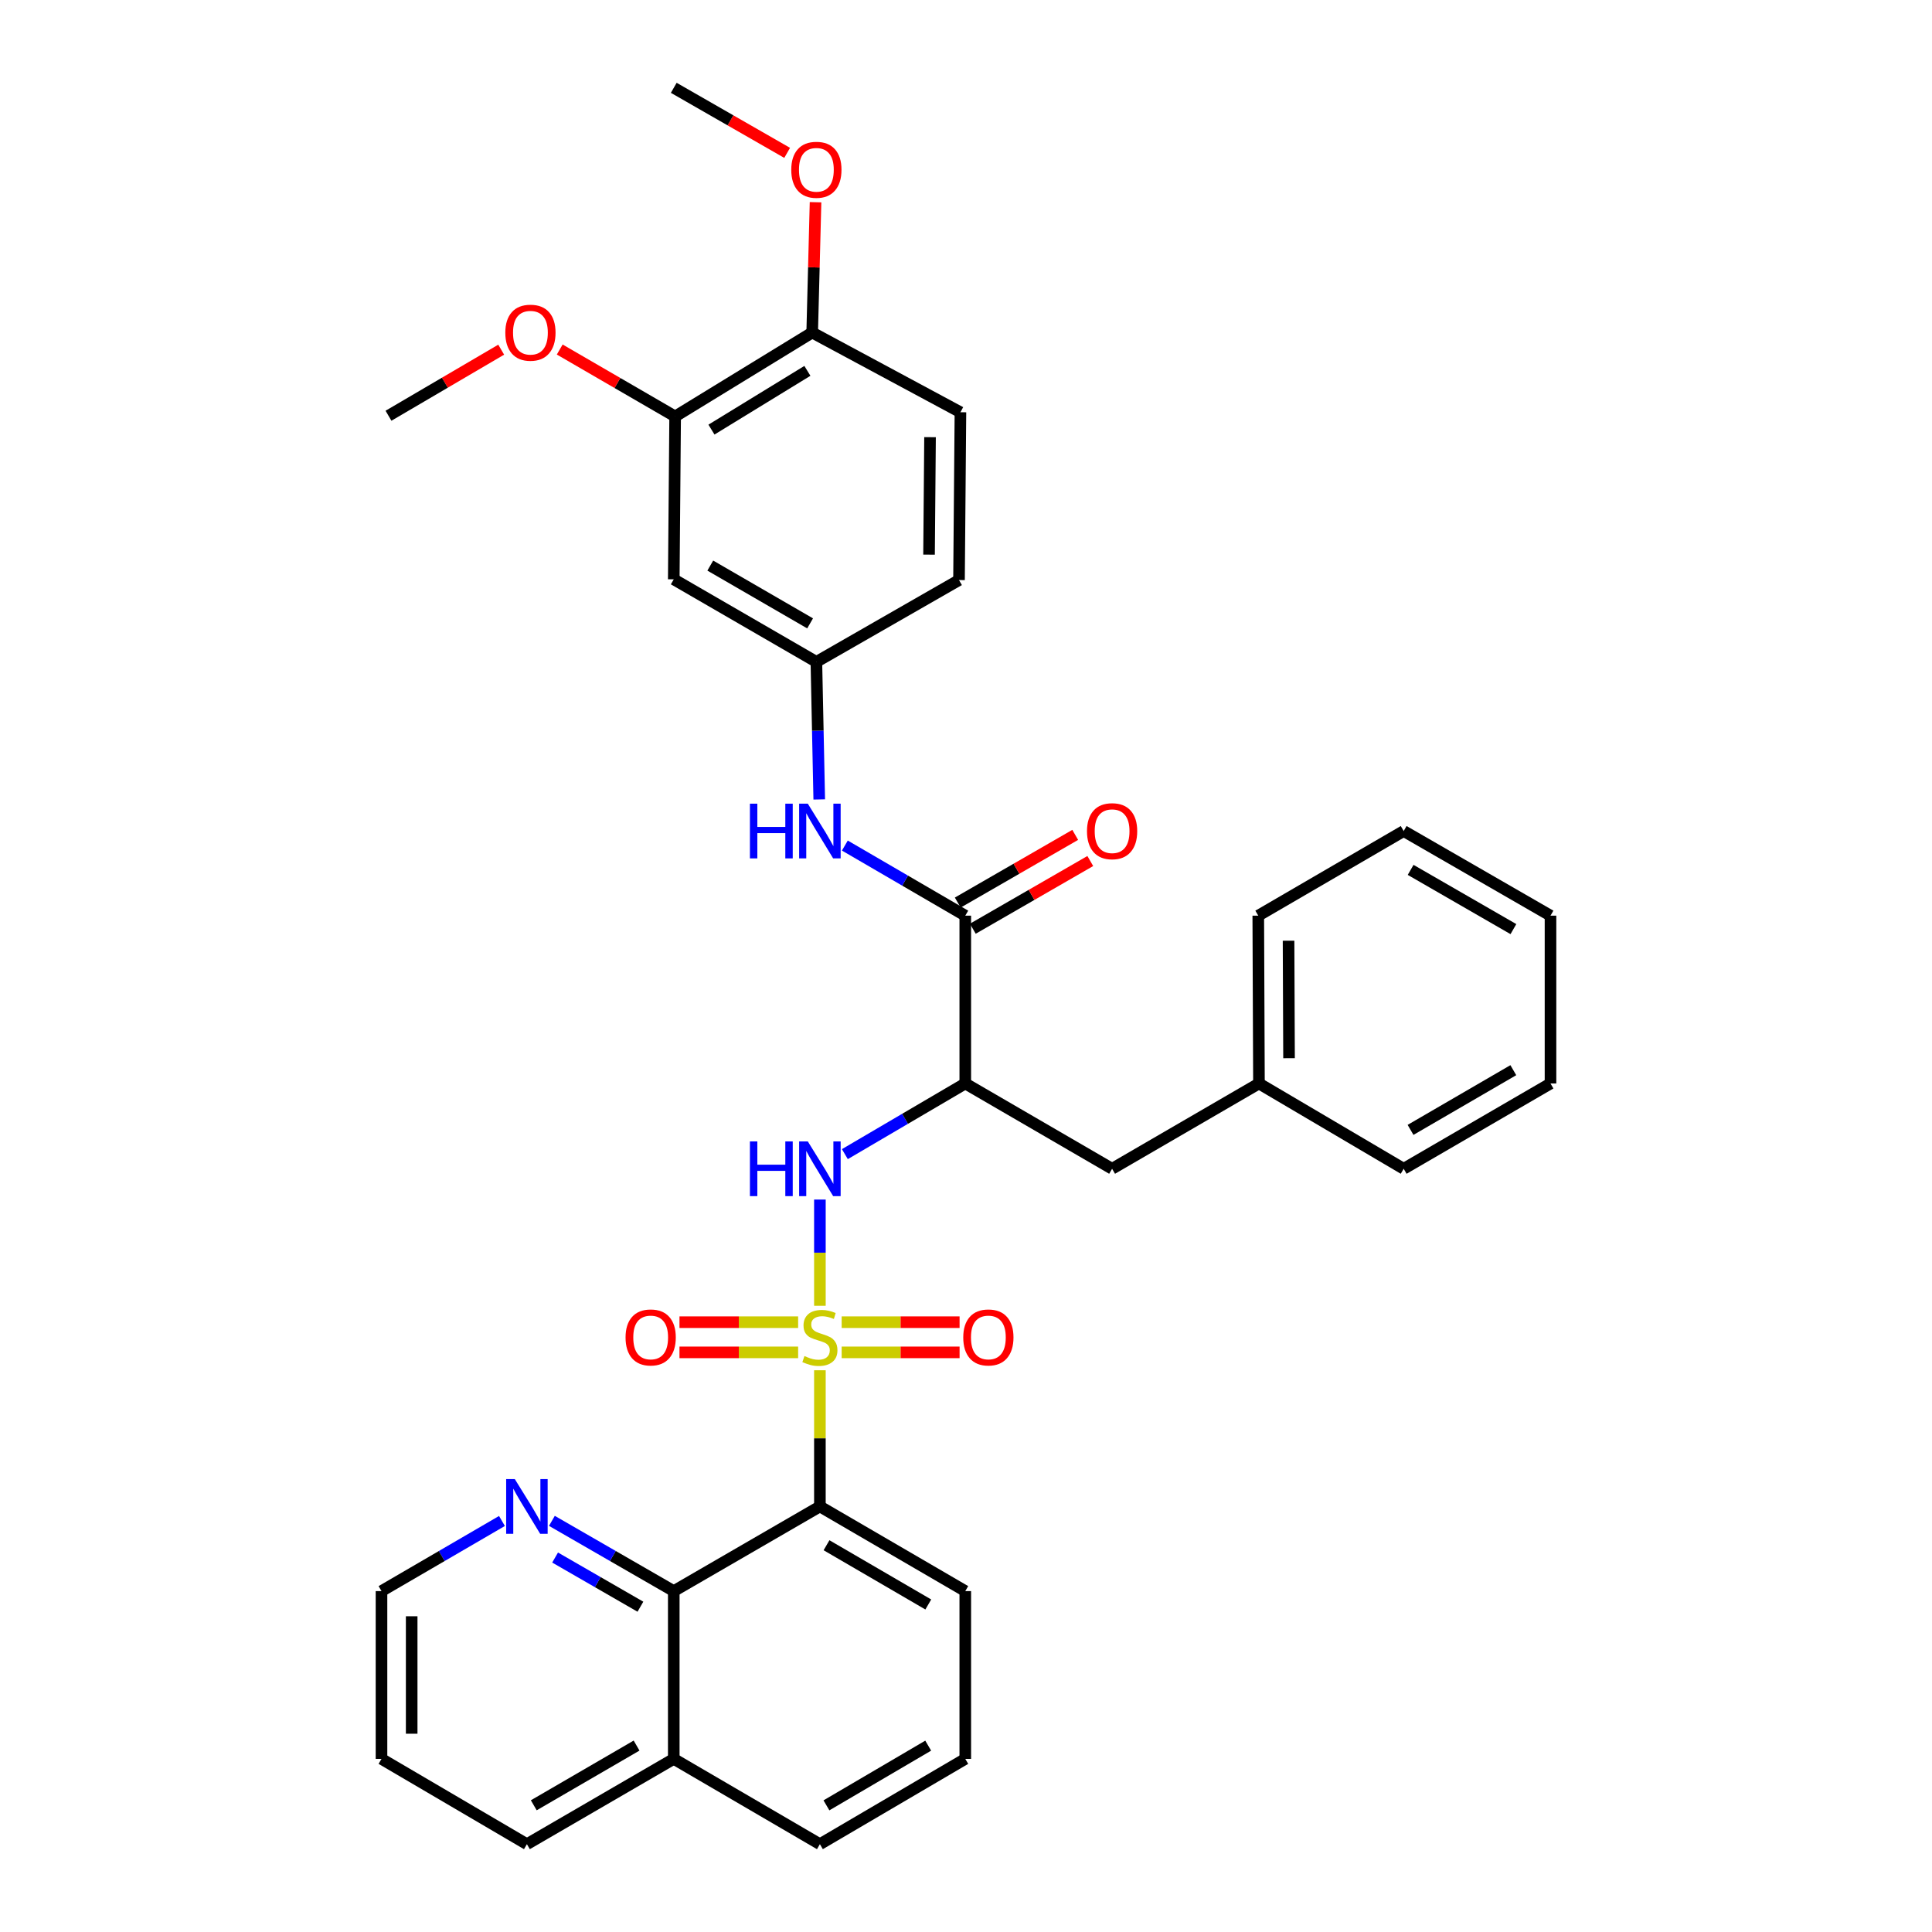 <?xml version='1.0' encoding='iso-8859-1'?>
<svg version='1.1' baseProfile='full'
              xmlns='http://www.w3.org/2000/svg'
                      xmlns:rdkit='http://www.rdkit.org/xml'
                      xmlns:xlink='http://www.w3.org/1999/xlink'
                  xml:space='preserve'
width='1000px' height='1000px' viewBox='0 0 1000 1000'>
<!-- END OF HEADER -->
<rect style='opacity:1.0;fill:#FFFFFF;stroke:none' width='1000' height='1000' x='0' y='0'> </rect>
<path class='bond-0' d='M 424.378,709.243 L 424.378,744.491' style='fill:none;fill-rule:evenodd;stroke:#CCCC00;stroke-width:6px;stroke-linecap:butt;stroke-linejoin:miter;stroke-opacity:1' />
<path class='bond-0' d='M 424.378,744.491 L 424.378,779.738' style='fill:none;fill-rule:evenodd;stroke:#000000;stroke-width:6px;stroke-linecap:butt;stroke-linejoin:miter;stroke-opacity:1' />
<path class='bond-1' d='M 424.378,675.874 L 424.378,648.382' style='fill:none;fill-rule:evenodd;stroke:#CCCC00;stroke-width:6px;stroke-linecap:butt;stroke-linejoin:miter;stroke-opacity:1' />
<path class='bond-1' d='M 424.378,648.382 L 424.378,620.89' style='fill:none;fill-rule:evenodd;stroke:#0000FF;stroke-width:6px;stroke-linecap:butt;stroke-linejoin:miter;stroke-opacity:1' />
<path class='bond-6' d='M 435.638,699.985 L 466.159,699.985' style='fill:none;fill-rule:evenodd;stroke:#CCCC00;stroke-width:6px;stroke-linecap:butt;stroke-linejoin:miter;stroke-opacity:1' />
<path class='bond-6' d='M 466.159,699.985 L 496.68,699.985' style='fill:none;fill-rule:evenodd;stroke:#FF0000;stroke-width:6px;stroke-linecap:butt;stroke-linejoin:miter;stroke-opacity:1' />
<path class='bond-6' d='M 435.638,684.363 L 466.159,684.363' style='fill:none;fill-rule:evenodd;stroke:#CCCC00;stroke-width:6px;stroke-linecap:butt;stroke-linejoin:miter;stroke-opacity:1' />
<path class='bond-6' d='M 466.159,684.363 L 496.68,684.363' style='fill:none;fill-rule:evenodd;stroke:#FF0000;stroke-width:6px;stroke-linecap:butt;stroke-linejoin:miter;stroke-opacity:1' />
<path class='bond-7' d='M 413.109,684.363 L 382.402,684.363' style='fill:none;fill-rule:evenodd;stroke:#CCCC00;stroke-width:6px;stroke-linecap:butt;stroke-linejoin:miter;stroke-opacity:1' />
<path class='bond-7' d='M 382.402,684.363 L 351.696,684.363' style='fill:none;fill-rule:evenodd;stroke:#FF0000;stroke-width:6px;stroke-linecap:butt;stroke-linejoin:miter;stroke-opacity:1' />
<path class='bond-7' d='M 413.109,699.985 L 382.402,699.985' style='fill:none;fill-rule:evenodd;stroke:#CCCC00;stroke-width:6px;stroke-linecap:butt;stroke-linejoin:miter;stroke-opacity:1' />
<path class='bond-7' d='M 382.402,699.985 L 351.696,699.985' style='fill:none;fill-rule:evenodd;stroke:#FF0000;stroke-width:6px;stroke-linecap:butt;stroke-linejoin:miter;stroke-opacity:1' />
<path class='bond-4' d='M 424.378,779.738 L 348.739,823.551' style='fill:none;fill-rule:evenodd;stroke:#000000;stroke-width:6px;stroke-linecap:butt;stroke-linejoin:miter;stroke-opacity:1' />
<path class='bond-17' d='M 424.378,779.738 L 499.627,823.551' style='fill:none;fill-rule:evenodd;stroke:#000000;stroke-width:6px;stroke-linecap:butt;stroke-linejoin:miter;stroke-opacity:1' />
<path class='bond-17' d='M 427.805,799.811 L 480.479,830.48' style='fill:none;fill-rule:evenodd;stroke:#000000;stroke-width:6px;stroke-linecap:butt;stroke-linejoin:miter;stroke-opacity:1' />
<path class='bond-2' d='M 437.3,597.376 L 468.463,579.091' style='fill:none;fill-rule:evenodd;stroke:#0000FF;stroke-width:6px;stroke-linecap:butt;stroke-linejoin:miter;stroke-opacity:1' />
<path class='bond-2' d='M 468.463,579.091 L 499.627,560.806' style='fill:none;fill-rule:evenodd;stroke:#000000;stroke-width:6px;stroke-linecap:butt;stroke-linejoin:miter;stroke-opacity:1' />
<path class='bond-3' d='M 499.627,560.806 L 499.627,473.945' style='fill:none;fill-rule:evenodd;stroke:#000000;stroke-width:6px;stroke-linecap:butt;stroke-linejoin:miter;stroke-opacity:1' />
<path class='bond-12' d='M 499.627,560.806 L 575.622,604.957' style='fill:none;fill-rule:evenodd;stroke:#000000;stroke-width:6px;stroke-linecap:butt;stroke-linejoin:miter;stroke-opacity:1' />
<path class='bond-5' d='M 499.627,473.945 L 468.461,455.803' style='fill:none;fill-rule:evenodd;stroke:#000000;stroke-width:6px;stroke-linecap:butt;stroke-linejoin:miter;stroke-opacity:1' />
<path class='bond-5' d='M 468.461,455.803 L 437.295,437.66' style='fill:none;fill-rule:evenodd;stroke:#0000FF;stroke-width:6px;stroke-linecap:butt;stroke-linejoin:miter;stroke-opacity:1' />
<path class='bond-13' d='M 503.528,480.713 L 533.929,463.189' style='fill:none;fill-rule:evenodd;stroke:#000000;stroke-width:6px;stroke-linecap:butt;stroke-linejoin:miter;stroke-opacity:1' />
<path class='bond-13' d='M 533.929,463.189 L 564.33,445.666' style='fill:none;fill-rule:evenodd;stroke:#FF0000;stroke-width:6px;stroke-linecap:butt;stroke-linejoin:miter;stroke-opacity:1' />
<path class='bond-13' d='M 495.726,467.178 L 526.127,449.654' style='fill:none;fill-rule:evenodd;stroke:#000000;stroke-width:6px;stroke-linecap:butt;stroke-linejoin:miter;stroke-opacity:1' />
<path class='bond-13' d='M 526.127,449.654 L 556.528,432.131' style='fill:none;fill-rule:evenodd;stroke:#FF0000;stroke-width:6px;stroke-linecap:butt;stroke-linejoin:miter;stroke-opacity:1' />
<path class='bond-10' d='M 348.739,823.551 L 317.2,805.372' style='fill:none;fill-rule:evenodd;stroke:#000000;stroke-width:6px;stroke-linecap:butt;stroke-linejoin:miter;stroke-opacity:1' />
<path class='bond-10' d='M 317.2,805.372 L 285.661,787.193' style='fill:none;fill-rule:evenodd;stroke:#0000FF;stroke-width:6px;stroke-linecap:butt;stroke-linejoin:miter;stroke-opacity:1' />
<path class='bond-10' d='M 331.476,831.632 L 309.399,818.907' style='fill:none;fill-rule:evenodd;stroke:#000000;stroke-width:6px;stroke-linecap:butt;stroke-linejoin:miter;stroke-opacity:1' />
<path class='bond-10' d='M 309.399,818.907 L 287.321,806.182' style='fill:none;fill-rule:evenodd;stroke:#0000FF;stroke-width:6px;stroke-linecap:butt;stroke-linejoin:miter;stroke-opacity:1' />
<path class='bond-15' d='M 348.739,823.551 L 348.739,910.395' style='fill:none;fill-rule:evenodd;stroke:#000000;stroke-width:6px;stroke-linecap:butt;stroke-linejoin:miter;stroke-opacity:1' />
<path class='bond-11' d='M 424.038,413.792 L 423.297,378.189' style='fill:none;fill-rule:evenodd;stroke:#0000FF;stroke-width:6px;stroke-linecap:butt;stroke-linejoin:miter;stroke-opacity:1' />
<path class='bond-11' d='M 423.297,378.189 L 422.556,342.586' style='fill:none;fill-rule:evenodd;stroke:#000000;stroke-width:6px;stroke-linecap:butt;stroke-linejoin:miter;stroke-opacity:1' />
<path class='bond-8' d='M 348.739,299.858 L 422.556,342.586' style='fill:none;fill-rule:evenodd;stroke:#000000;stroke-width:6px;stroke-linecap:butt;stroke-linejoin:miter;stroke-opacity:1' />
<path class='bond-8' d='M 367.638,292.747 L 419.31,322.656' style='fill:none;fill-rule:evenodd;stroke:#000000;stroke-width:6px;stroke-linecap:butt;stroke-linejoin:miter;stroke-opacity:1' />
<path class='bond-9' d='M 348.739,299.858 L 349.451,215.558' style='fill:none;fill-rule:evenodd;stroke:#000000;stroke-width:6px;stroke-linecap:butt;stroke-linejoin:miter;stroke-opacity:1' />
<path class='bond-20' d='M 349.451,215.558 L 319.583,198.235' style='fill:none;fill-rule:evenodd;stroke:#000000;stroke-width:6px;stroke-linecap:butt;stroke-linejoin:miter;stroke-opacity:1' />
<path class='bond-20' d='M 319.583,198.235 L 289.715,180.913' style='fill:none;fill-rule:evenodd;stroke:#FF0000;stroke-width:6px;stroke-linecap:butt;stroke-linejoin:miter;stroke-opacity:1' />
<path class='bond-37' d='M 349.451,215.558 L 420.386,172.118' style='fill:none;fill-rule:evenodd;stroke:#000000;stroke-width:6px;stroke-linecap:butt;stroke-linejoin:miter;stroke-opacity:1' />
<path class='bond-37' d='M 368.25,222.365 L 417.904,191.957' style='fill:none;fill-rule:evenodd;stroke:#000000;stroke-width:6px;stroke-linecap:butt;stroke-linejoin:miter;stroke-opacity:1' />
<path class='bond-23' d='M 259.81,787.257 L 228.636,805.404' style='fill:none;fill-rule:evenodd;stroke:#0000FF;stroke-width:6px;stroke-linecap:butt;stroke-linejoin:miter;stroke-opacity:1' />
<path class='bond-23' d='M 228.636,805.404 L 197.462,823.551' style='fill:none;fill-rule:evenodd;stroke:#000000;stroke-width:6px;stroke-linecap:butt;stroke-linejoin:miter;stroke-opacity:1' />
<path class='bond-18' d='M 422.556,342.586 L 496.381,300.24' style='fill:none;fill-rule:evenodd;stroke:#000000;stroke-width:6px;stroke-linecap:butt;stroke-linejoin:miter;stroke-opacity:1' />
<path class='bond-19' d='M 575.622,604.957 L 651.634,560.806' style='fill:none;fill-rule:evenodd;stroke:#000000;stroke-width:6px;stroke-linecap:butt;stroke-linejoin:miter;stroke-opacity:1' />
<path class='bond-14' d='M 420.386,172.118 L 497.119,213.379' style='fill:none;fill-rule:evenodd;stroke:#000000;stroke-width:6px;stroke-linecap:butt;stroke-linejoin:miter;stroke-opacity:1' />
<path class='bond-21' d='M 420.386,172.118 L 421.254,138.394' style='fill:none;fill-rule:evenodd;stroke:#000000;stroke-width:6px;stroke-linecap:butt;stroke-linejoin:miter;stroke-opacity:1' />
<path class='bond-21' d='M 421.254,138.394 L 422.122,104.669' style='fill:none;fill-rule:evenodd;stroke:#FF0000;stroke-width:6px;stroke-linecap:butt;stroke-linejoin:miter;stroke-opacity:1' />
<path class='bond-25' d='M 348.739,910.395 L 272.727,954.545' style='fill:none;fill-rule:evenodd;stroke:#000000;stroke-width:6px;stroke-linecap:butt;stroke-linejoin:miter;stroke-opacity:1' />
<path class='bond-25' d='M 329.491,903.508 L 276.283,934.414' style='fill:none;fill-rule:evenodd;stroke:#000000;stroke-width:6px;stroke-linecap:butt;stroke-linejoin:miter;stroke-opacity:1' />
<path class='bond-34' d='M 348.739,910.395 L 424.378,954.545' style='fill:none;fill-rule:evenodd;stroke:#000000;stroke-width:6px;stroke-linecap:butt;stroke-linejoin:miter;stroke-opacity:1' />
<path class='bond-16' d='M 497.119,213.379 L 496.381,300.24' style='fill:none;fill-rule:evenodd;stroke:#000000;stroke-width:6px;stroke-linecap:butt;stroke-linejoin:miter;stroke-opacity:1' />
<path class='bond-16' d='M 481.386,226.276 L 480.87,287.078' style='fill:none;fill-rule:evenodd;stroke:#000000;stroke-width:6px;stroke-linecap:butt;stroke-linejoin:miter;stroke-opacity:1' />
<path class='bond-22' d='M 499.627,823.551 L 499.627,910.395' style='fill:none;fill-rule:evenodd;stroke:#000000;stroke-width:6px;stroke-linecap:butt;stroke-linejoin:miter;stroke-opacity:1' />
<path class='bond-26' d='M 651.634,560.806 L 651.278,473.945' style='fill:none;fill-rule:evenodd;stroke:#000000;stroke-width:6px;stroke-linecap:butt;stroke-linejoin:miter;stroke-opacity:1' />
<path class='bond-26' d='M 667.203,547.713 L 666.954,486.91' style='fill:none;fill-rule:evenodd;stroke:#000000;stroke-width:6px;stroke-linecap:butt;stroke-linejoin:miter;stroke-opacity:1' />
<path class='bond-27' d='M 651.634,560.806 L 726.544,604.957' style='fill:none;fill-rule:evenodd;stroke:#000000;stroke-width:6px;stroke-linecap:butt;stroke-linejoin:miter;stroke-opacity:1' />
<path class='bond-28' d='M 259.421,180.987 L 230.251,198.086' style='fill:none;fill-rule:evenodd;stroke:#FF0000;stroke-width:6px;stroke-linecap:butt;stroke-linejoin:miter;stroke-opacity:1' />
<path class='bond-28' d='M 230.251,198.086 L 201.081,215.184' style='fill:none;fill-rule:evenodd;stroke:#000000;stroke-width:6px;stroke-linecap:butt;stroke-linejoin:miter;stroke-opacity:1' />
<path class='bond-29' d='M 407.428,79.122 L 378.084,62.288' style='fill:none;fill-rule:evenodd;stroke:#FF0000;stroke-width:6px;stroke-linecap:butt;stroke-linejoin:miter;stroke-opacity:1' />
<path class='bond-29' d='M 378.084,62.288 L 348.739,45.455' style='fill:none;fill-rule:evenodd;stroke:#000000;stroke-width:6px;stroke-linecap:butt;stroke-linejoin:miter;stroke-opacity:1' />
<path class='bond-24' d='M 499.627,910.395 L 424.378,954.545' style='fill:none;fill-rule:evenodd;stroke:#000000;stroke-width:6px;stroke-linecap:butt;stroke-linejoin:miter;stroke-opacity:1' />
<path class='bond-24' d='M 480.434,903.543 L 427.76,934.448' style='fill:none;fill-rule:evenodd;stroke:#000000;stroke-width:6px;stroke-linecap:butt;stroke-linejoin:miter;stroke-opacity:1' />
<path class='bond-35' d='M 197.462,823.551 L 197.462,910.395' style='fill:none;fill-rule:evenodd;stroke:#000000;stroke-width:6px;stroke-linecap:butt;stroke-linejoin:miter;stroke-opacity:1' />
<path class='bond-35' d='M 213.084,836.577 L 213.084,897.368' style='fill:none;fill-rule:evenodd;stroke:#000000;stroke-width:6px;stroke-linecap:butt;stroke-linejoin:miter;stroke-opacity:1' />
<path class='bond-30' d='M 272.727,954.545 L 197.462,910.395' style='fill:none;fill-rule:evenodd;stroke:#000000;stroke-width:6px;stroke-linecap:butt;stroke-linejoin:miter;stroke-opacity:1' />
<path class='bond-32' d='M 651.278,473.945 L 726.544,430.141' style='fill:none;fill-rule:evenodd;stroke:#000000;stroke-width:6px;stroke-linecap:butt;stroke-linejoin:miter;stroke-opacity:1' />
<path class='bond-31' d='M 726.544,604.957 L 802.538,560.806' style='fill:none;fill-rule:evenodd;stroke:#000000;stroke-width:6px;stroke-linecap:butt;stroke-linejoin:miter;stroke-opacity:1' />
<path class='bond-31' d='M 730.095,584.826 L 783.291,553.921' style='fill:none;fill-rule:evenodd;stroke:#000000;stroke-width:6px;stroke-linecap:butt;stroke-linejoin:miter;stroke-opacity:1' />
<path class='bond-33' d='M 802.538,560.806 L 802.538,473.945' style='fill:none;fill-rule:evenodd;stroke:#000000;stroke-width:6px;stroke-linecap:butt;stroke-linejoin:miter;stroke-opacity:1' />
<path class='bond-36' d='M 726.544,430.141 L 802.538,473.945' style='fill:none;fill-rule:evenodd;stroke:#000000;stroke-width:6px;stroke-linecap:butt;stroke-linejoin:miter;stroke-opacity:1' />
<path class='bond-36' d='M 730.141,450.247 L 783.338,480.91' style='fill:none;fill-rule:evenodd;stroke:#000000;stroke-width:6px;stroke-linecap:butt;stroke-linejoin:miter;stroke-opacity:1' />
<path  class='atom-0' d='M 416.378 701.894
Q 416.698 702.014, 418.018 702.574
Q 419.338 703.134, 420.778 703.494
Q 422.258 703.814, 423.698 703.814
Q 426.378 703.814, 427.938 702.534
Q 429.498 701.214, 429.498 698.934
Q 429.498 697.374, 428.698 696.414
Q 427.938 695.454, 426.738 694.934
Q 425.538 694.414, 423.538 693.814
Q 421.018 693.054, 419.498 692.334
Q 418.018 691.614, 416.938 690.094
Q 415.898 688.574, 415.898 686.014
Q 415.898 682.454, 418.298 680.254
Q 420.738 678.054, 425.538 678.054
Q 428.818 678.054, 432.538 679.614
L 431.618 682.694
Q 428.218 681.294, 425.658 681.294
Q 422.898 681.294, 421.378 682.454
Q 419.858 683.574, 419.898 685.534
Q 419.898 687.054, 420.658 687.974
Q 421.458 688.894, 422.578 689.414
Q 423.738 689.934, 425.658 690.534
Q 428.218 691.334, 429.738 692.134
Q 431.258 692.934, 432.338 694.574
Q 433.458 696.174, 433.458 698.934
Q 433.458 702.854, 430.818 704.974
Q 428.218 707.054, 423.858 707.054
Q 421.338 707.054, 419.418 706.494
Q 417.538 705.974, 415.298 705.054
L 416.378 701.894
' fill='#CCCC00'/>
<path  class='atom-2' d='M 388.158 590.797
L 391.998 590.797
L 391.998 602.837
L 406.478 602.837
L 406.478 590.797
L 410.318 590.797
L 410.318 619.117
L 406.478 619.117
L 406.478 606.037
L 391.998 606.037
L 391.998 619.117
L 388.158 619.117
L 388.158 590.797
' fill='#0000FF'/>
<path  class='atom-2' d='M 418.118 590.797
L 427.398 605.797
Q 428.318 607.277, 429.798 609.957
Q 431.278 612.637, 431.358 612.797
L 431.358 590.797
L 435.118 590.797
L 435.118 619.117
L 431.238 619.117
L 421.278 602.717
Q 420.118 600.797, 418.878 598.597
Q 417.678 596.397, 417.318 595.717
L 417.318 619.117
L 413.638 619.117
L 413.638 590.797
L 418.118 590.797
' fill='#0000FF'/>
<path  class='atom-6' d='M 388.158 415.981
L 391.998 415.981
L 391.998 428.021
L 406.478 428.021
L 406.478 415.981
L 410.318 415.981
L 410.318 444.301
L 406.478 444.301
L 406.478 431.221
L 391.998 431.221
L 391.998 444.301
L 388.158 444.301
L 388.158 415.981
' fill='#0000FF'/>
<path  class='atom-6' d='M 418.118 415.981
L 427.398 430.981
Q 428.318 432.461, 429.798 435.141
Q 431.278 437.821, 431.358 437.981
L 431.358 415.981
L 435.118 415.981
L 435.118 444.301
L 431.238 444.301
L 421.278 427.901
Q 420.118 425.981, 418.878 423.781
Q 417.678 421.581, 417.318 420.901
L 417.318 444.301
L 413.638 444.301
L 413.638 415.981
L 418.118 415.981
' fill='#0000FF'/>
<path  class='atom-7' d='M 498.578 692.254
Q 498.578 685.454, 501.938 681.654
Q 505.298 677.854, 511.578 677.854
Q 517.858 677.854, 521.218 681.654
Q 524.578 685.454, 524.578 692.254
Q 524.578 699.134, 521.178 703.054
Q 517.778 706.934, 511.578 706.934
Q 505.338 706.934, 501.938 703.054
Q 498.578 699.174, 498.578 692.254
M 511.578 703.734
Q 515.898 703.734, 518.218 700.854
Q 520.578 697.934, 520.578 692.254
Q 520.578 686.694, 518.218 683.894
Q 515.898 681.054, 511.578 681.054
Q 507.258 681.054, 504.898 683.854
Q 502.578 686.654, 502.578 692.254
Q 502.578 697.974, 504.898 700.854
Q 507.258 703.734, 511.578 703.734
' fill='#FF0000'/>
<path  class='atom-8' d='M 323.788 692.254
Q 323.788 685.454, 327.148 681.654
Q 330.508 677.854, 336.788 677.854
Q 343.068 677.854, 346.428 681.654
Q 349.788 685.454, 349.788 692.254
Q 349.788 699.134, 346.388 703.054
Q 342.988 706.934, 336.788 706.934
Q 330.548 706.934, 327.148 703.054
Q 323.788 699.174, 323.788 692.254
M 336.788 703.734
Q 341.108 703.734, 343.428 700.854
Q 345.788 697.934, 345.788 692.254
Q 345.788 686.694, 343.428 683.894
Q 341.108 681.054, 336.788 681.054
Q 332.468 681.054, 330.108 683.854
Q 327.788 686.654, 327.788 692.254
Q 327.788 697.974, 330.108 700.854
Q 332.468 703.734, 336.788 703.734
' fill='#FF0000'/>
<path  class='atom-11' d='M 266.467 765.578
L 275.747 780.578
Q 276.667 782.058, 278.147 784.738
Q 279.627 787.418, 279.707 787.578
L 279.707 765.578
L 283.467 765.578
L 283.467 793.898
L 279.587 793.898
L 269.627 777.498
Q 268.467 775.578, 267.227 773.378
Q 266.027 771.178, 265.667 770.498
L 265.667 793.898
L 261.987 793.898
L 261.987 765.578
L 266.467 765.578
' fill='#0000FF'/>
<path  class='atom-14' d='M 562.622 430.221
Q 562.622 423.421, 565.982 419.621
Q 569.342 415.821, 575.622 415.821
Q 581.902 415.821, 585.262 419.621
Q 588.622 423.421, 588.622 430.221
Q 588.622 437.101, 585.222 441.021
Q 581.822 444.901, 575.622 444.901
Q 569.382 444.901, 565.982 441.021
Q 562.622 437.141, 562.622 430.221
M 575.622 441.701
Q 579.942 441.701, 582.262 438.821
Q 584.622 435.901, 584.622 430.221
Q 584.622 424.661, 582.262 421.861
Q 579.942 419.021, 575.622 419.021
Q 571.302 419.021, 568.942 421.821
Q 566.622 424.621, 566.622 430.221
Q 566.622 435.941, 568.942 438.821
Q 571.302 441.701, 575.622 441.701
' fill='#FF0000'/>
<path  class='atom-21' d='M 261.55 172.198
Q 261.55 165.398, 264.91 161.598
Q 268.27 157.798, 274.55 157.798
Q 280.83 157.798, 284.19 161.598
Q 287.55 165.398, 287.55 172.198
Q 287.55 179.078, 284.15 182.998
Q 280.75 186.878, 274.55 186.878
Q 268.31 186.878, 264.91 182.998
Q 261.55 179.118, 261.55 172.198
M 274.55 183.678
Q 278.87 183.678, 281.19 180.798
Q 283.55 177.878, 283.55 172.198
Q 283.55 166.638, 281.19 163.838
Q 278.87 160.998, 274.55 160.998
Q 270.23 160.998, 267.87 163.798
Q 265.55 166.598, 265.55 172.198
Q 265.55 177.918, 267.87 180.798
Q 270.23 183.678, 274.55 183.678
' fill='#FF0000'/>
<path  class='atom-22' d='M 409.556 87.88
Q 409.556 81.08, 412.916 77.28
Q 416.276 73.48, 422.556 73.48
Q 428.836 73.48, 432.196 77.28
Q 435.556 81.08, 435.556 87.88
Q 435.556 94.76, 432.156 98.68
Q 428.756 102.56, 422.556 102.56
Q 416.316 102.56, 412.916 98.68
Q 409.556 94.8, 409.556 87.88
M 422.556 99.36
Q 426.876 99.36, 429.196 96.48
Q 431.556 93.56, 431.556 87.88
Q 431.556 82.32, 429.196 79.52
Q 426.876 76.68, 422.556 76.68
Q 418.236 76.68, 415.876 79.48
Q 413.556 82.28, 413.556 87.88
Q 413.556 93.6, 415.876 96.48
Q 418.236 99.36, 422.556 99.36
' fill='#FF0000'/>
</svg>
